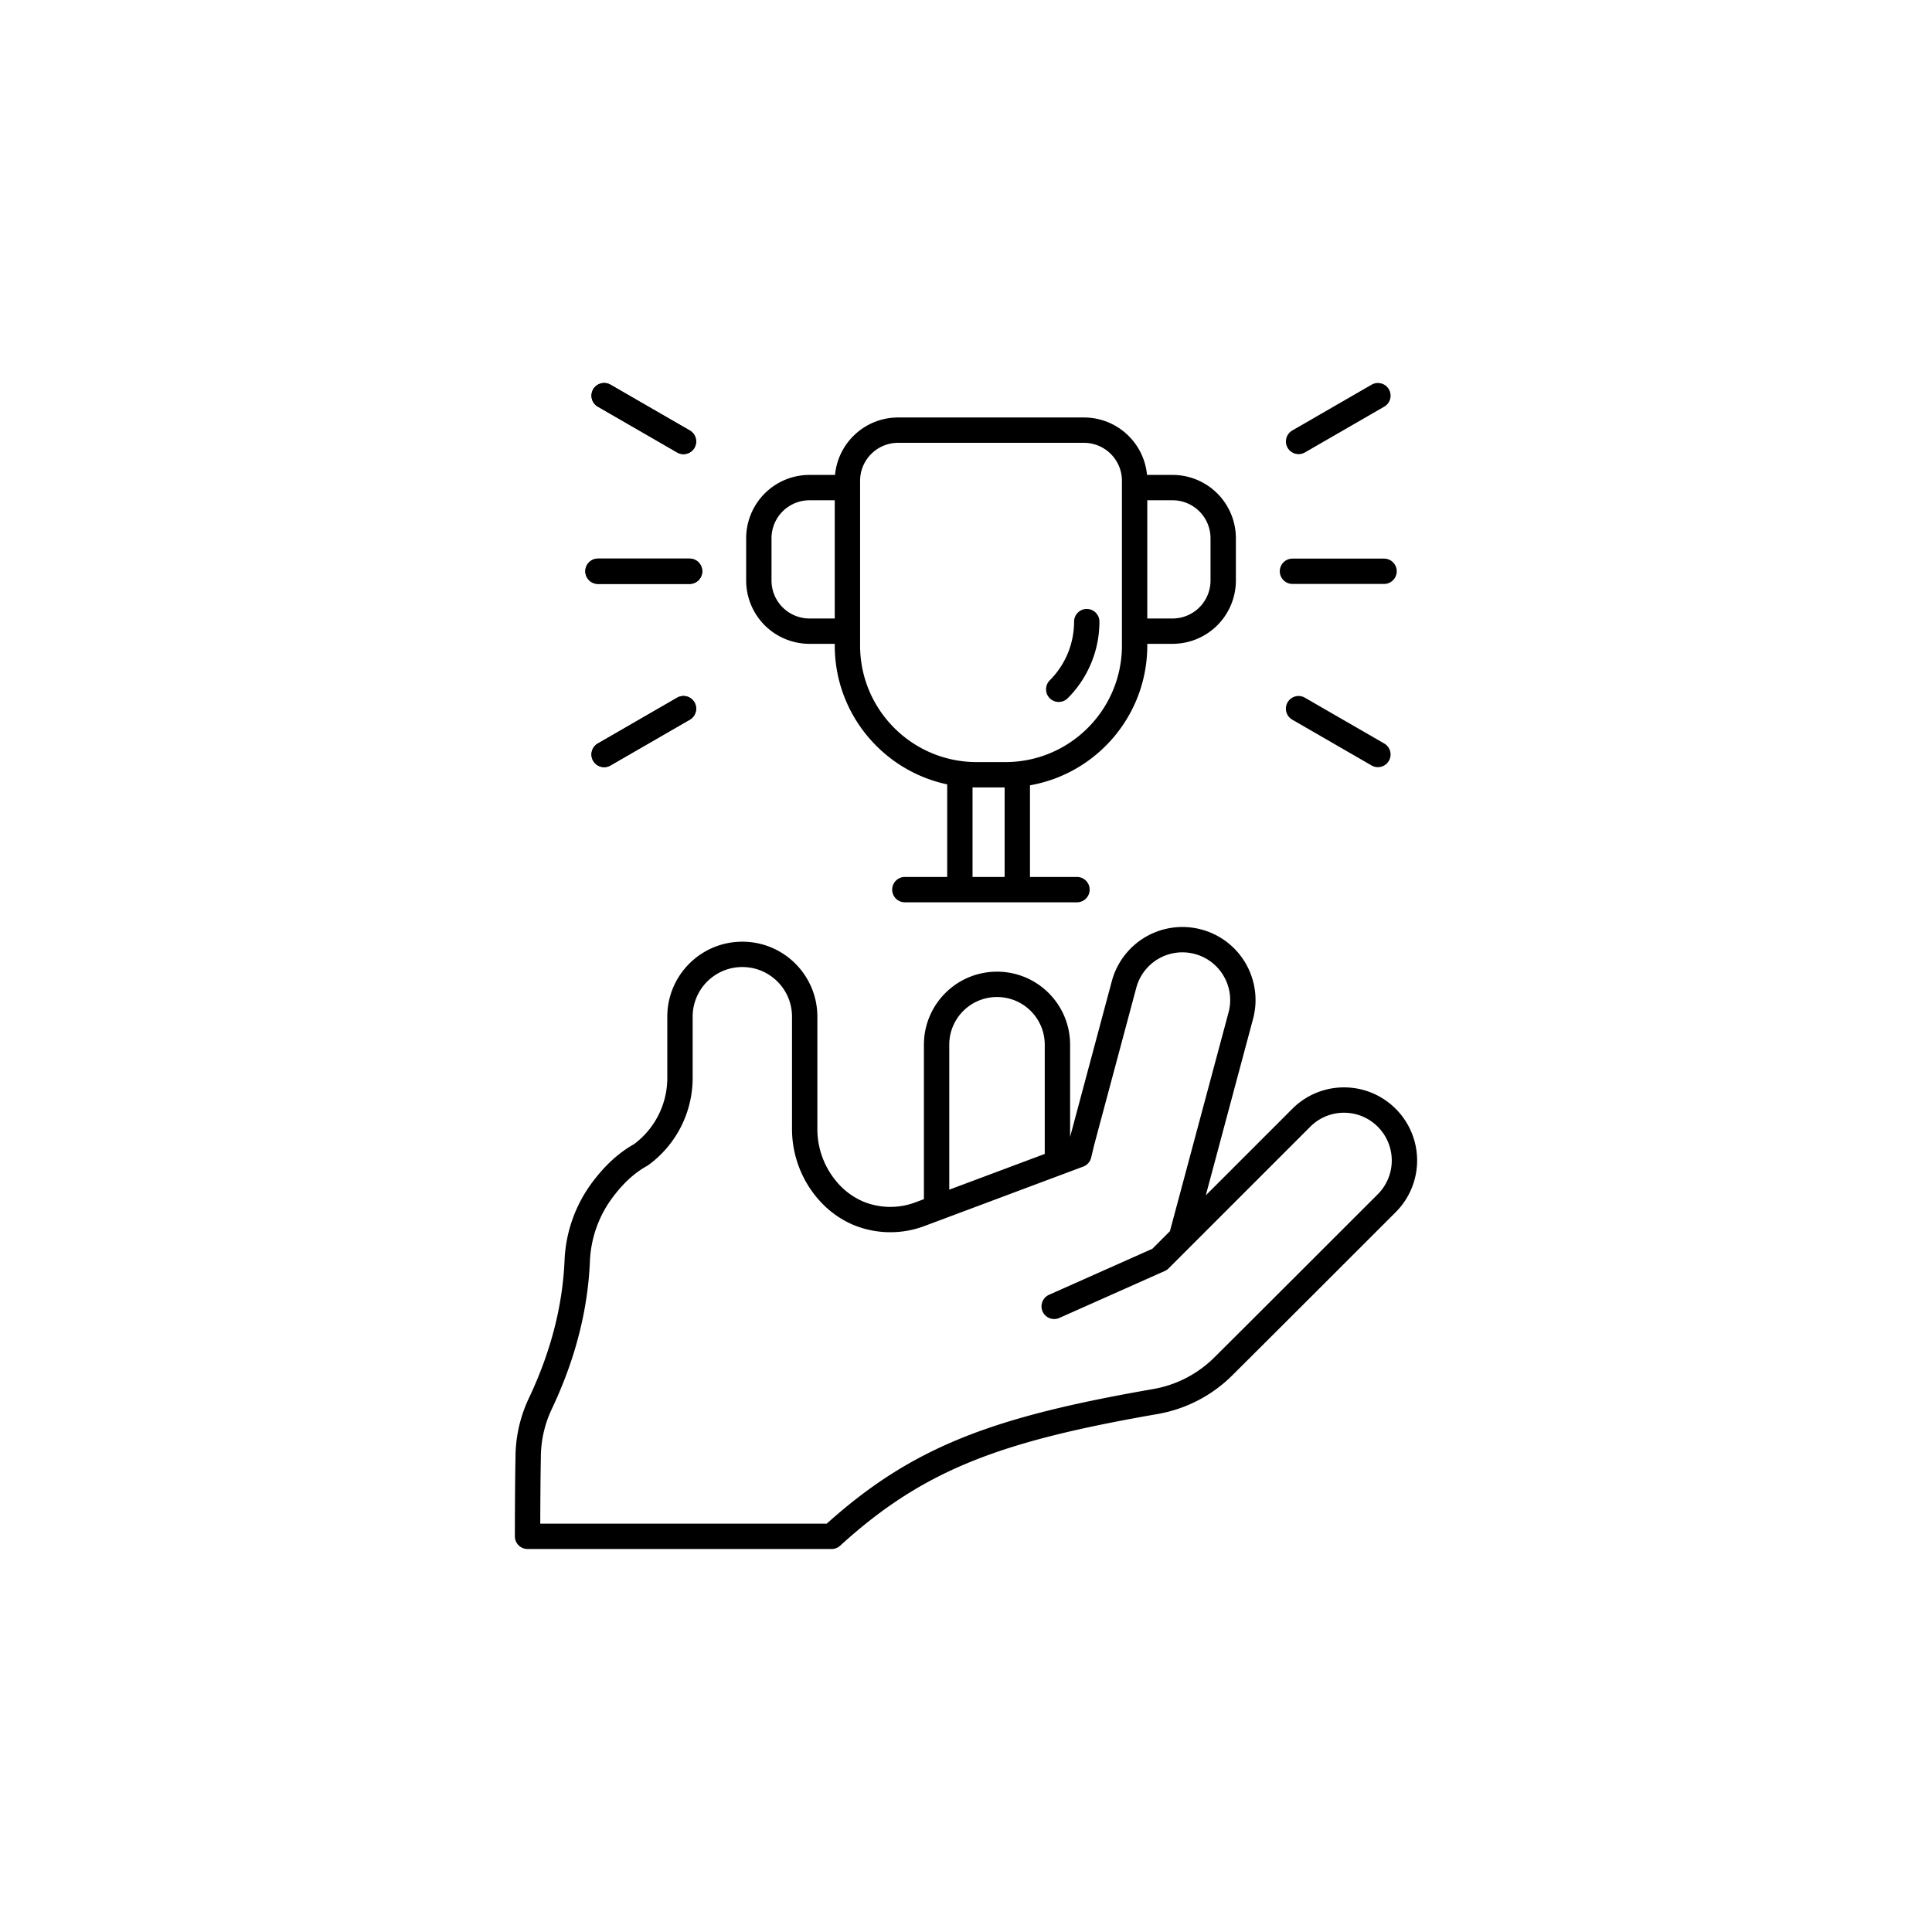 <?xml version="1.0" encoding="UTF-8"?>
<svg data-bbox="319.8 237.884 560.396 724.231" xmlns="http://www.w3.org/2000/svg" viewBox="0 0 1200 1200" height="1600" width="1600" data-type="shape">
    <g fill-rule="evenodd">
        <path d="M663.16 433.7a67.255 67.255 0 0 0 19.715-47.59c0-4.336-3.531-7.875-7.871-7.875s-7.871 3.54-7.871 7.875a51.593 51.593 0 0 1-15.105 36.461c-3.067 3.066-3.067 8.063 0 11.129 3.07 3.07 8.062 3.07 11.133 0z"/>
        <path d="m428.46 267.39-49.277-28.449c-3.762-2.172-8.582-.879-10.754 2.883-2.168 3.761-.879 8.578 2.883 10.75l49.277 28.449c3.761 2.172 8.582.883 10.754-2.88s.879-8.581-2.883-10.753z"/>
        <path d="M428.32 346.95h-56.898c-4.344 0-7.871 3.527-7.871 7.871s3.527 7.871 7.871 7.871h56.898c4.344 0 7.871-3.527 7.871-7.87s-3.527-7.872-7.871-7.872z"/>
        <path d="m420.58 433.36-49.277 28.449a7.872 7.872 0 0 0-2.879 10.75c2.172 3.762 6.992 5.055 10.75 2.883l49.277-28.45c3.762-2.171 5.055-6.991 2.883-10.753s-6.992-5.051-10.754-2.88z"/>
        <path d="m428.46 267.39-49.277-28.449c-3.762-2.172-8.582-.879-10.754 2.883-2.168 3.761-.879 8.578 2.883 10.75l49.277 28.449c3.761 2.172 8.582.883 10.754-2.88s.879-8.581-2.883-10.753z"/>
        <path d="M428.32 346.95h-56.898c-4.344 0-7.871 3.527-7.871 7.871s3.527 7.871 7.871 7.871h56.898c4.344 0 7.871-3.527 7.871-7.87s-3.527-7.872-7.871-7.872z"/>
        <path d="m420.58 433.36-49.277 28.449a7.872 7.872 0 0 0-2.879 10.75c2.172 3.762 6.992 5.055 10.75 2.883l49.277-28.45c3.762-2.171 5.055-6.991 2.883-10.753s-6.992-5.051-10.754-2.88z"/>
        <path d="m810.51 281.02 49.277-28.449c3.762-2.172 5.055-6.988 2.883-10.75-2.172-3.762-6.992-5.055-10.754-2.883l-49.277 28.45c-3.762 2.171-5.055 6.991-2.883 10.753 2.172 3.762 6.992 5.051 10.754 2.88z"/>
        <path d="M802.77 362.7h56.898c4.344 0 7.871-3.527 7.871-7.871s-3.527-7.871-7.871-7.871H802.77c-4.344 0-7.871 3.527-7.871 7.87s3.527 7.872 7.871 7.872z"/>
        <path d="m802.63 446.99 49.277 28.449c3.758 2.172 8.578.879 10.75-2.883a7.872 7.872 0 0 0-2.879-10.75l-49.277-28.449c-3.762-2.172-8.582-.883-10.754 2.88s-.879 8.581 2.883 10.753z"/>
        <path d="M518.65 294.98h-15.84a39.372 39.372 0 0 0-27.836 11.523 39.436 39.436 0 0 0-11.523 27.836v26.199a39.438 39.438 0 0 0 11.523 27.836 39.37 39.37 0 0 0 27.836 11.523h15.668v1.023c0 42.398 29.945 77.81 69.84 86.262v57.512h-26.293c-4.344 0-7.871 3.528-7.871 7.875a7.875 7.875 0 0 0 7.871 7.872h107.03a7.874 7.874 0 0 0 0-15.746h-29.316v-56.93c41.391-7.243 72.863-43.376 72.863-86.845v-1.023h15.668a39.372 39.372 0 0 0 27.836-11.523 39.37 39.37 0 0 0 11.523-27.836v-26.199a39.372 39.372 0 0 0-11.523-27.836 39.37 39.37 0 0 0-27.836-11.523h-15.84c-1.86-20.012-18.688-35.676-39.188-35.676h-115.4c-20.484 0-37.328 15.664-39.188 35.676zm85.41 194.08v55.637h19.934v-55.605h-17.336c-.863 0-1.73-.016-2.598-.031zm-69.84-88.137v-102.26c0-13.051 10.582-23.617 23.617-23.617h115.4c13.035 0 23.617 10.566 23.617 23.617v102.26c0 39.988-32.434 72.422-72.438 72.422h-17.762c-40.004 0-72.438-32.434-72.438-72.422zm178.38-90.199v73.434h15.668a23.626 23.626 0 0 0 16.703-6.914 23.617 23.617 0 0 0 6.91-16.703v-26.2a23.616 23.616 0 0 0-6.91-16.702 23.627 23.627 0 0 0-16.703-6.914zm-194.12 0h-15.668a23.653 23.653 0 0 0-16.703 6.914 23.617 23.617 0 0 0-6.91 16.703v26.2a23.616 23.616 0 0 0 6.91 16.702 23.654 23.654 0 0 0 16.703 6.914h15.668z"/>
        <path d="M664.66 706.15v-57.246c0-25.062-20.312-45.375-45.375-45.375h-.047c-25.066 0-45.375 20.312-45.375 45.375v95.914l-5.336 2a44.392 44.392 0 0 1-32.465-.55c-5.984-2.618-11.336-6.427-15.949-11.73v-.016a50.633 50.633 0 0 1-12.438-33.254v-69.793c0-25.707-20.848-46.57-46.57-46.57h-.066c-25.707 0-46.57 20.863-46.57 46.57v38.039a51.272 51.272 0 0 1-20.641 41.125c-10.438 5.886-18.656 14.059-25.66 23.332a86.943 86.943 0 0 0-17.508 48.789c-1.184 27.82-8.266 56.254-22.074 85.477a86.478 86.478 0 0 0-8.406 37.125c-.38 19.867-.38 48.883-.38 48.883a7.873 7.873 0 0 0 7.872 7.87h188.87a7.857 7.857 0 0 0 5.305-2.062c52.555-47.969 101.16-65.086 197.68-81.867.015-.015.03-.015.046-.015a86.853 86.853 0 0 0 45.973-24.06c25.363-25.222 71.965-71.823 101.36-101.22a45.35 45.35 0 0 0 13.29-32.085 45.31 45.31 0 0 0-13.29-32.086c-.015-.016-.015-.032-.03-.032-17.728-17.727-46.446-17.727-64.173 0l-53.766 53.766 29.348-109.55c6.485-24.199-7.875-49.09-32.09-55.574-.015 0-.031 0-.047-.015a45.459 45.459 0 0 0-34.43 4.53 45.446 45.446 0 0 0-21.145 27.556zm62 58.566 36.414-135.89c4.234-15.805-5.148-32.055-20.953-36.289-.016 0-.035 0-.05-.016a29.666 29.666 0 0 0-22.48 2.961 29.669 29.669 0 0 0-13.81 17.996l-26.23 97.926-1.824 7.637a7.828 7.828 0 0 1-4.898 5.543l-98.793 36.98a60.178 60.178 0 0 1-44.066-.785l-.141-.047c-8.094-3.527-15.352-8.691-21.602-15.887a66.473 66.473 0 0 1-16.297-43.582V631.47c0-17.02-13.805-30.824-30.824-30.824h-.066c-17.016 0-30.824 13.805-30.824 30.824v38.055a67.001 67.001 0 0 1-27.555 54.16 7.456 7.456 0 0 1-.832.52c-8.598 4.769-15.32 11.601-21.113 19.253a71.171 71.171 0 0 0-14.312 39.941v.016c-1.274 29.805-8.801 60.254-23.582 91.555-.016 0-.016.016-.016.016a70.728 70.728 0 0 0-6.883 30.449v.14c-.25 13.336-.328 30.828-.36 40.793h177.94c53.829-48.383 104.2-66.473 203.29-83.695a71.154 71.154 0 0 0 37.61-19.695l.015-.015c25.38-25.238 71.97-71.824 101.36-101.2a29.654 29.654 0 0 0 0-41.91.392.392 0 0 0-.035-.032c-11.57-11.574-30.336-11.574-41.91 0l-87.992 87.992a7.909 7.909 0 0 1-2.363 1.622l-65.492 29.16c-3.984 1.777-8.629-.016-10.406-3.985-1.766-3.969.031-8.629 3.996-10.39l64.172-28.579zm-77.746-47.988v-67.824c0-16.375-13.273-29.629-29.629-29.629h-.047c-16.375 0-29.633 13.254-29.633 29.629v90.023z"/>
    </g>
</svg>
